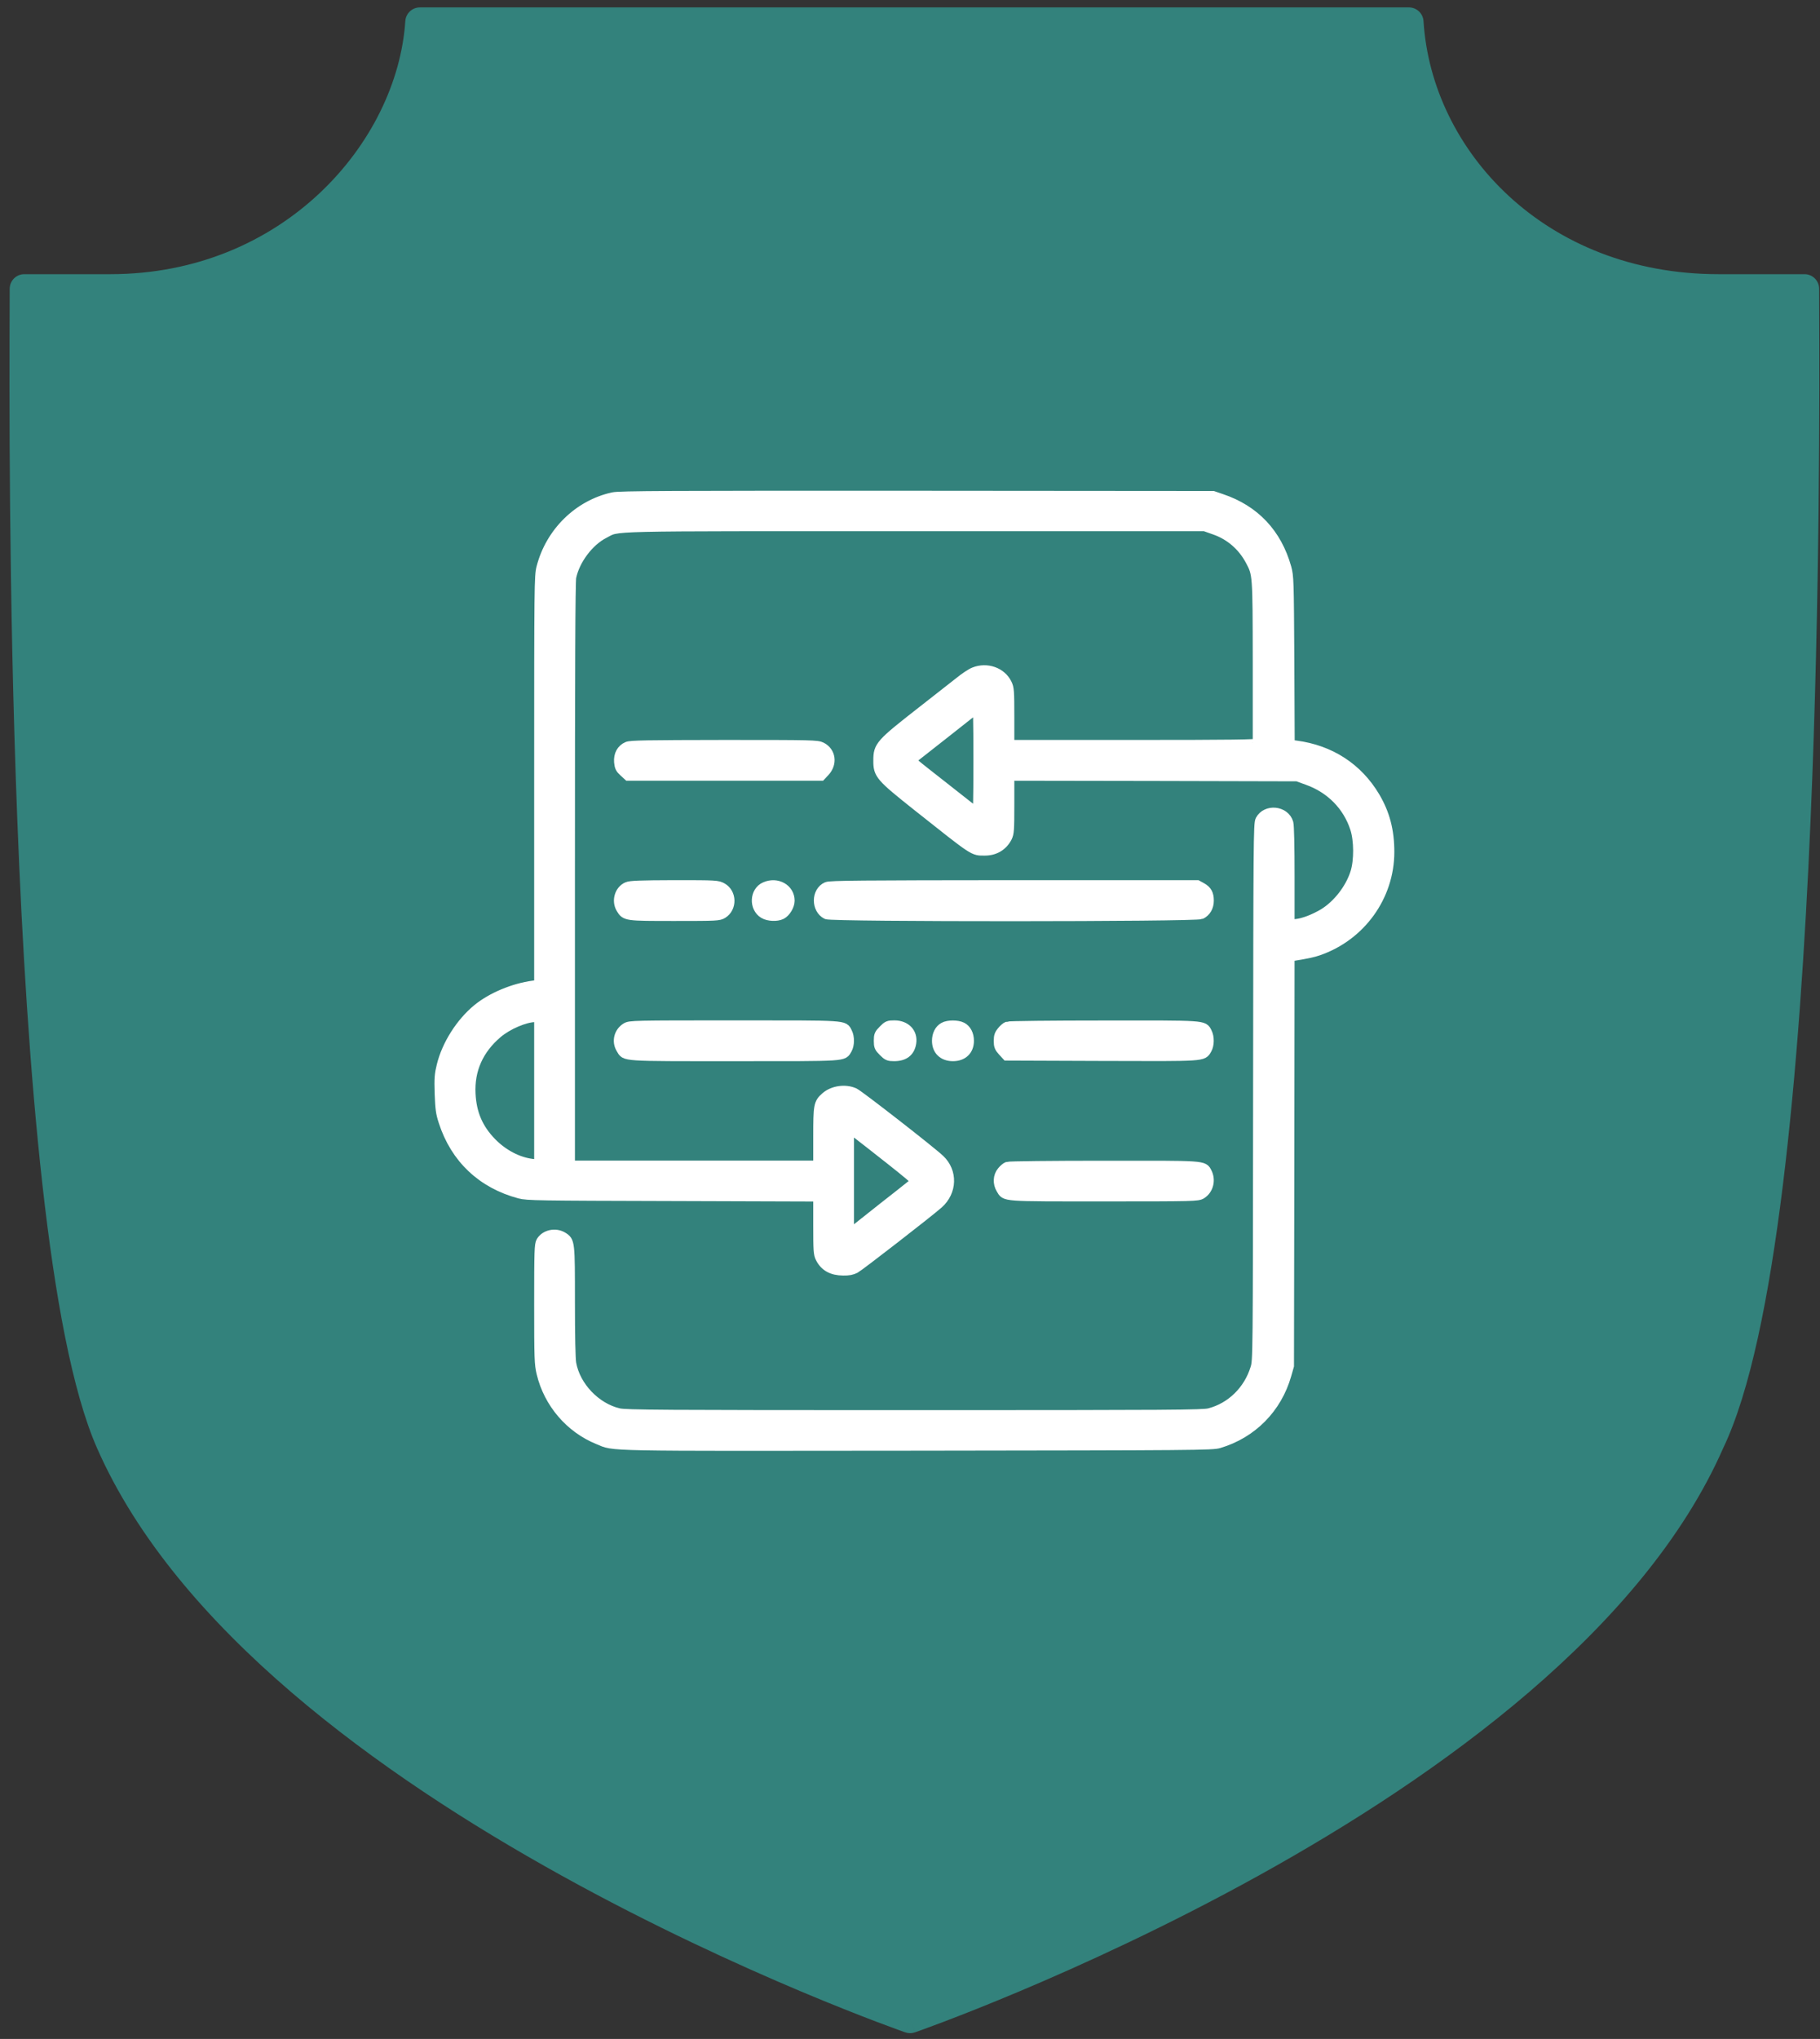<?xml version="1.0" encoding="UTF-8"?> <svg xmlns="http://www.w3.org/2000/svg" width="184" height="206" viewBox="0 0 184 206" fill="none"><rect x="0" y="0" width="184" height="206" fill="#333333" stroke="none"/><path d="M182.434 29.18H173.738C155.48 29.18 143.309 16.137 142.439 2.227H42.453C41.583 15.268 29.411 29.18 11.152 29.18H2.458C2.458 37.873 1.589 123.949 11.152 145.685C26.802 181.332 92.011 203.938 92.011 203.938C92.011 203.938 157.22 181.332 172.87 145.685C183.303 123.949 182.434 38.743 182.434 29.18Z" fill="#33827C"></path><path d="M182.434 29.18H173.738C155.48 29.18 143.309 16.137 142.439 2.227H42.453C41.583 15.268 29.411 29.18 11.152 29.18H2.458C2.458 37.873 1.589 123.949 11.152 145.685C26.802 181.332 92.011 203.938 92.011 203.938C92.011 203.938 157.22 181.332 172.87 145.685C183.303 123.949 182.434 38.743 182.434 29.18Z" fill="#33827C"></path><path fill-rule="evenodd" clip-rule="evenodd" d="M40.977 2.129C41.029 1.352 41.675 0.748 42.453 0.748H142.44C143.221 0.748 143.867 1.355 143.916 2.135C144.735 15.238 156.234 27.701 173.74 27.701H182.434C183.251 27.701 183.913 28.363 183.913 29.18C183.913 29.68 183.916 30.389 183.919 31.286C183.945 38.944 184.017 60.327 183.043 82.932C182.498 95.557 181.627 108.588 180.234 119.838C178.851 131.012 176.934 140.624 174.215 146.303C170.178 155.485 162.995 163.744 154.597 170.949C146.182 178.168 136.472 184.39 127.289 189.474C118.101 194.56 109.411 198.522 103.019 201.213C99.822 202.558 97.197 203.587 95.369 204.28C94.455 204.627 93.74 204.89 93.251 205.067C93.007 205.155 92.82 205.222 92.693 205.267C92.658 205.279 92.628 205.29 92.602 205.299L92.548 205.318L92.5 205.334L92.498 205.335C92.497 205.336 92.496 205.336 92.012 203.938C91.527 205.336 91.527 205.336 91.526 205.335L91.523 205.334L91.475 205.318C91.442 205.306 91.394 205.289 91.33 205.267C91.269 205.245 91.194 205.218 91.105 205.186C91.01 205.152 90.898 205.112 90.772 205.067C90.284 204.89 89.569 204.627 88.655 204.28C86.826 203.587 84.202 202.558 81.004 201.213C74.612 198.522 65.922 194.56 56.735 189.474C47.552 184.39 37.842 178.168 29.427 170.949C21.021 163.738 13.834 155.471 9.799 146.28C7.307 140.615 5.552 130.952 4.29 119.699C3.021 108.386 2.231 95.277 1.741 82.599C0.868 59.994 0.946 38.685 0.974 31.254C0.977 30.35 0.98 29.651 0.98 29.18C0.98 28.363 1.642 27.701 2.459 27.701H11.153C28.627 27.701 40.159 14.4 40.977 2.129ZM92.012 203.938L91.527 205.336C91.841 205.445 92.183 205.445 92.496 205.336L92.012 203.938ZM92.012 202.368C92.082 202.343 92.16 202.315 92.244 202.284C92.719 202.113 93.42 201.855 94.32 201.514C96.119 200.832 98.71 199.816 101.871 198.486C108.195 195.824 116.785 191.907 125.856 186.885C134.931 181.861 144.457 175.749 152.67 168.703C160.893 161.649 167.726 153.723 171.516 145.091C171.522 145.075 171.529 145.06 171.536 145.045C174.029 139.853 175.911 130.674 177.298 119.475C178.677 108.336 179.544 95.393 180.087 82.805C181.058 60.276 180.986 38.965 180.96 31.297C180.959 31.073 180.959 30.86 180.958 30.659H173.74C155.327 30.659 142.698 17.883 141.085 3.707H43.798C42.149 17.089 29.563 30.659 11.153 30.659H3.935C3.934 30.85 3.933 31.053 3.932 31.266C3.905 38.709 3.828 59.95 4.698 82.485C5.186 95.13 5.973 108.158 7.23 119.369C8.495 130.64 10.218 139.886 12.508 145.09L12.508 145.091C16.298 153.723 23.131 161.649 31.353 168.703C39.566 175.749 49.093 181.861 58.168 186.885C67.239 191.907 75.829 195.824 82.152 198.486C85.313 199.816 87.905 200.832 89.704 201.514C90.603 201.855 91.304 202.113 91.779 202.284C91.864 202.315 91.942 202.343 92.012 202.368Z" fill="#33827C"></path><path d="M61.972 50.239C58.478 51.008 55.645 53.793 54.733 57.347C54.516 58.223 54.504 58.931 54.504 78.873V99.499L53.94 99.571C51.923 99.835 49.69 100.771 48.261 101.948C46.581 103.329 45.164 105.55 44.648 107.663C44.432 108.539 44.395 108.923 44.444 110.484C44.504 112.033 44.552 112.441 44.84 113.317C46.04 117.039 48.742 119.584 52.535 120.593C53.316 120.797 54.3 120.809 68.047 120.845L82.718 120.893V123.774C82.718 126.368 82.742 126.704 82.946 127.1C83.378 127.952 84.111 128.361 85.239 128.373C85.803 128.385 86.139 128.313 86.464 128.144C86.908 127.904 93.967 122.43 94.88 121.613C96.26 120.377 96.32 118.384 95.012 117.147C94.087 116.271 86.848 110.64 86.379 110.424C85.467 110.004 84.219 110.184 83.474 110.832C82.754 111.469 82.718 111.661 82.718 114.878V117.76H70.172H57.626V88.346C57.626 67.48 57.662 58.763 57.758 58.307C58.118 56.566 59.535 54.681 61.072 53.901C62.644 53.109 60.267 53.169 92.502 53.169H121.796L122.781 53.517C124.342 54.057 125.602 55.138 126.395 56.614C127.139 58.019 127.139 57.923 127.151 66.843C127.151 71.309 127.151 75.031 127.151 75.103C127.139 75.223 124.546 75.259 114.593 75.259H102.047V72.414C102.047 69.833 102.023 69.532 101.807 69.088C101.243 67.912 99.766 67.395 98.481 67.912C98.193 68.02 97.521 68.464 96.981 68.908C96.428 69.34 94.712 70.685 93.163 71.898C88.997 75.151 88.793 75.379 88.793 76.82C88.781 78.225 88.973 78.453 92.767 81.466C98.649 86.124 98.361 85.944 99.574 85.944C100.57 85.944 101.375 85.464 101.819 84.6C102.023 84.192 102.047 83.867 102.047 81.262V78.381L116.61 78.405L131.161 78.441L132.181 78.813C134.51 79.641 136.251 81.394 136.996 83.687C137.392 84.9 137.404 86.941 137.02 88.165C136.503 89.798 135.231 91.431 133.814 92.295C132.866 92.86 131.785 93.28 131.029 93.352L130.38 93.424V88.514C130.38 85.5 130.332 83.435 130.26 83.159C129.912 81.91 128.027 81.706 127.415 82.859C127.223 83.219 127.211 84.996 127.187 110.34C127.163 137.401 127.163 137.437 126.911 138.253C126.227 140.486 124.462 142.215 122.265 142.779C121.592 142.947 118.591 142.972 92.43 142.972C66.762 142.972 63.233 142.947 62.548 142.779C60.231 142.239 58.178 140.09 57.758 137.761C57.674 137.317 57.626 134.952 57.626 131.542C57.626 125.455 57.626 125.419 56.882 124.963C56.149 124.519 55.117 124.747 54.709 125.431C54.528 125.743 54.504 126.344 54.504 131.77C54.504 137.305 54.528 137.821 54.745 138.733C55.465 141.759 57.638 144.292 60.495 145.445C62.2 146.141 60.339 146.105 92.743 146.069C120.944 146.033 122.553 146.021 123.237 145.817C126.587 144.82 129.096 142.275 130.056 138.914L130.32 137.989L130.356 117.315L130.38 96.641L130.777 96.581C132.289 96.329 132.722 96.233 133.286 96.041C137.572 94.564 140.465 90.555 140.465 86.076C140.465 83.915 140.009 82.199 139.001 80.494C137.26 77.576 134.486 75.775 131.017 75.319L130.393 75.235L130.356 66.759C130.308 58.547 130.296 58.247 130.056 57.359C129.084 53.901 126.851 51.524 123.477 50.395L122.637 50.107L92.683 50.083C67.555 50.071 62.608 50.095 61.972 50.239ZM98.901 79.521L98.865 82.223L95.888 79.882C91.65 76.556 91.986 76.856 92.262 76.652C92.394 76.556 93.931 75.343 95.684 73.963L98.865 71.453L98.901 74.143C98.913 75.607 98.913 78.033 98.901 79.521ZM54.504 110.208V117.675L53.844 117.591C52.379 117.423 50.867 116.631 49.702 115.442C48.333 114.038 47.673 112.501 47.577 110.496C47.457 108.095 48.369 106.03 50.29 104.397C51.311 103.533 53.052 102.776 54.12 102.764L54.504 102.752V110.208ZM90.077 117.219C91.494 118.336 92.647 119.296 92.611 119.344C92.575 119.392 91.842 119.993 90.966 120.677C90.089 121.349 88.589 122.55 87.616 123.318L85.839 124.723V119.308V113.906L86.656 114.542C87.112 114.89 88.649 116.091 90.077 117.219Z" fill="white" stroke="white"></path><path d="M63.425 75.439C62.837 75.692 62.524 76.268 62.584 76.988C62.633 77.492 62.705 77.648 63.077 77.985L63.509 78.381H73.246H82.994L83.378 77.973C84.159 77.144 84.003 75.968 83.054 75.487C82.622 75.271 82.226 75.259 73.21 75.259C65.406 75.271 63.737 75.295 63.425 75.439Z" fill="white" stroke="white"></path><path d="M63.424 89.606C62.632 89.943 62.32 91.023 62.788 91.791C63.244 92.548 63.268 92.548 68.203 92.548C72.465 92.548 72.681 92.536 73.053 92.308C74.013 91.719 73.977 90.231 73.005 89.691C72.549 89.438 72.429 89.426 68.178 89.426C64.697 89.438 63.724 89.474 63.424 89.606Z" fill="white" stroke="white"></path><path d="M77.351 89.606C76.295 90.062 76.211 91.695 77.219 92.307C77.675 92.583 78.54 92.619 78.996 92.391C79.428 92.175 79.837 91.503 79.837 90.999C79.837 89.798 78.552 89.078 77.351 89.606Z" fill="white" stroke="white"></path><path d="M83.594 89.606C82.525 90.074 82.501 91.827 83.57 92.379C84.086 92.643 120.86 92.631 121.424 92.367C121.916 92.127 122.216 91.623 122.216 90.998C122.216 90.326 122.024 89.978 121.496 89.678L121.04 89.426H102.515C87.015 89.438 83.918 89.462 83.594 89.606Z" fill="white" stroke="white"></path><path d="M63.305 103.833C62.572 104.277 62.332 105.226 62.789 105.958C63.269 106.751 62.645 106.715 74.254 106.715C85.84 106.715 85.191 106.751 85.647 105.994C85.888 105.574 85.9 104.77 85.659 104.313C85.275 103.557 85.803 103.593 74.23 103.593C63.989 103.593 63.677 103.605 63.305 103.833Z" fill="white" stroke="white"></path><path d="M89.309 104.061C88.889 104.481 88.841 104.589 88.841 105.154C88.841 105.718 88.889 105.826 89.309 106.246C89.729 106.666 89.837 106.714 90.39 106.714C91.41 106.714 91.986 106.27 92.13 105.382C92.299 104.361 91.566 103.593 90.426 103.593C89.825 103.593 89.729 103.629 89.309 104.061Z" fill="white" stroke="white"></path><path d="M95.419 103.785C94.987 104.013 94.723 104.541 94.723 105.154C94.723 106.114 95.347 106.714 96.343 106.714C97.34 106.714 97.964 106.114 97.964 105.154C97.964 104.529 97.7 104.001 97.244 103.773C96.8 103.545 95.839 103.545 95.419 103.785Z" fill="white" stroke="white"></path><path d="M101.855 103.713C101.723 103.761 101.459 103.977 101.291 104.193C101.039 104.493 100.967 104.697 100.967 105.165C100.967 105.669 101.027 105.826 101.375 106.21L101.783 106.654L111.412 106.69C121.977 106.726 121.569 106.75 122.013 106.006C122.265 105.573 122.277 104.781 122.025 104.301C121.653 103.568 121.929 103.593 111.568 103.605C106.369 103.605 101.999 103.653 101.855 103.713Z" fill="white" stroke="white"></path><path d="M101.855 117.88C101.723 117.928 101.459 118.144 101.291 118.36C100.895 118.828 100.859 119.56 101.207 120.125C101.687 120.917 101.171 120.881 111.616 120.881C120.788 120.881 121.088 120.869 121.46 120.641C122.169 120.209 122.421 119.236 122.025 118.468C121.652 117.736 121.929 117.76 111.568 117.772C106.369 117.772 101.999 117.82 101.855 117.88Z" fill="white" stroke="white"></path></svg> 